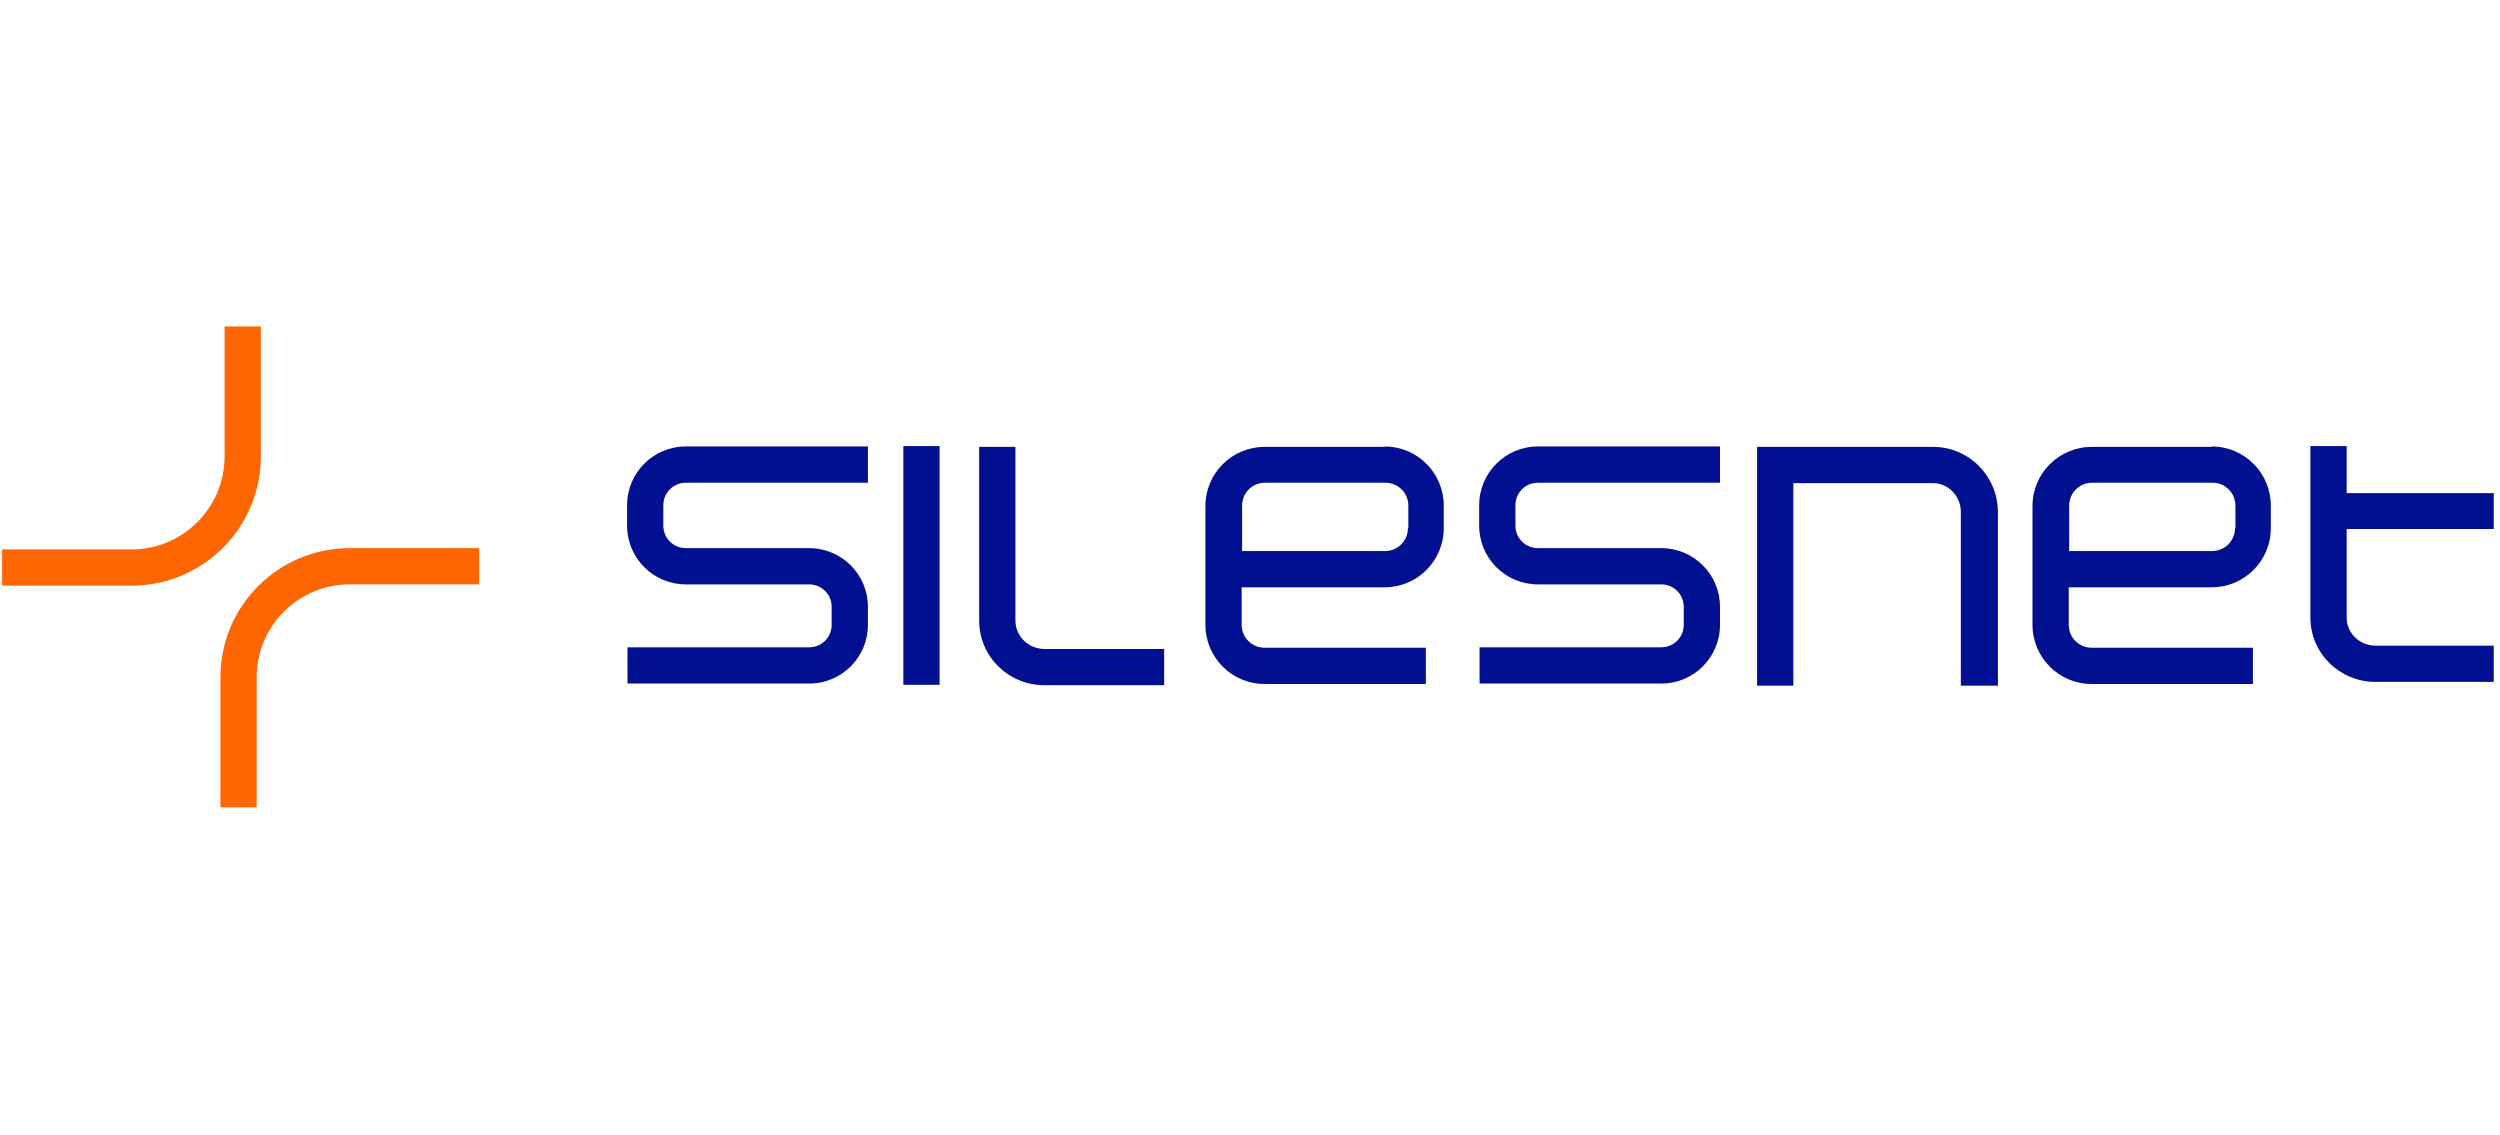 <svg xmlns="http://www.w3.org/2000/svg" id="Vrstva_1" width="260" version="1.1" viewBox="0 0 600 118">
  <defs>
    <style type="text/css">.st0 { fill: #f60; }
      .st1 { fill: #001090; }</style>
  </defs>
  <g>
    <path class="st0" d="M31.6,63.4H.5v-8.7h31.1c12.3,0,22.3-10,22.3-22.3V1.2h8.7v31.2c0,17.1-13.9,31-31,31Z" />
    <path class="st0" d="M61.6,116.6h-8.7v-31.2c0-17.1,13.9-31,31-31h31.1v8.7h-31.1c-12.3,0-22.3,10-22.3,22.3v31.2Z" />
  </g>
  <g>
    <g>
      <path class="st1" d="M243.7,71.7V30.1h-8.7v41.7c0,8.6,7,15.5,15.7,15.5h28.7v-8.7h-28.7c-3.9,0-7-3.1-7-6.8Z" />
      <rect class="st1" x="216.8" y="29.9" width="8.7" height="57.3" />
      <path class="st1" d="M598.5,49.9v-8.7h-35.3v-11.3h-8.7v41.2c0,8.5,7,15.4,15.6,15.4h28.4v-8.7h-28.4c-3.8,0-6.9-3-6.9-6.7v-21.3h35.3Z" />
      <path class="st1" d="M332.4,30.1h-28.9c-7.8,0-14.2,6.3-14.2,14.2v28.5c0,7.8,6.3,14.2,14.2,14.2h38.7v-8.7h-38.7c-3,0-5.5-2.4-5.5-5.5v-9h34.3c7.8,0,14.2-6.3,14.2-14.2v-5.4c0-7.8-6.3-14.2-14.2-14.2ZM337.9,49.6c0,3-2.4,5.5-5.5,5.5h-34.3v-10.9c0-3,2.4-5.5,5.5-5.5h28.9c3,0,5.5,2.4,5.5,5.5v5.4Z" />
      <path class="st1" d="M530.9,30.1h-28.9c-7.8,0-14.2,6.3-14.2,14.2v28.5c0,7.8,6.3,14.2,14.2,14.2h38.7v-8.7h-38.7c-3,0-5.5-2.4-5.5-5.5v-9h34.3c7.8,0,14.2-6.3,14.2-14.2v-5.4c0-7.8-6.3-14.2-14.2-14.2ZM536.4,49.6c0,3-2.4,5.5-5.5,5.5h-34.3v-10.9c0-3,2.4-5.5,5.5-5.5h28.9c3,0,5.5,2.4,5.5,5.5v5.4Z" />
      <path class="st1" d="M194.2,54.4h-29.6c-3,0-5.4-2.4-5.4-5.4v-4.9c0-3,2.4-5.4,5.4-5.4h43.7v-8.7h-43.7c-7.8,0-14.1,6.3-14.1,14.1v4.9c0,7.8,6.3,14.1,14.1,14.1h29.6c3,0,5.4,2.4,5.4,5.4v4.3c0,3-2.4,5.4-5.4,5.4h-43.6v8.7h43.6c7.8,0,14.1-6.3,14.1-14.1v-4.3c0-7.8-6.3-14.1-14.1-14.1Z" />
      <path class="st1" d="M398.7,54.4h-29.6c-3,0-5.4-2.4-5.4-5.4v-4.9c0-3,2.4-5.4,5.4-5.4h43.7v-8.7h-43.7c-7.8,0-14.1,6.3-14.1,14.1v4.9c0,7.8,6.3,14.1,14.1,14.1h29.6c3,0,5.4,2.4,5.4,5.4v4.3c0,3-2.4,5.4-5.4,5.4h-43.6v8.7h43.6c7.8,0,14.1-6.3,14.1-14.1v-4.3c0-7.8-6.3-14.1-14.1-14.1Z" />
    </g>
    <path class="st1" d="M479.3,87.4h-8.7v-41.7c0-3.8-3-6.9-6.7-6.9h-33.5v48.6h-8.7V30.1h42.3c8.5,0,15.5,7,15.5,15.7v41.7Z" />
  </g>
</svg>